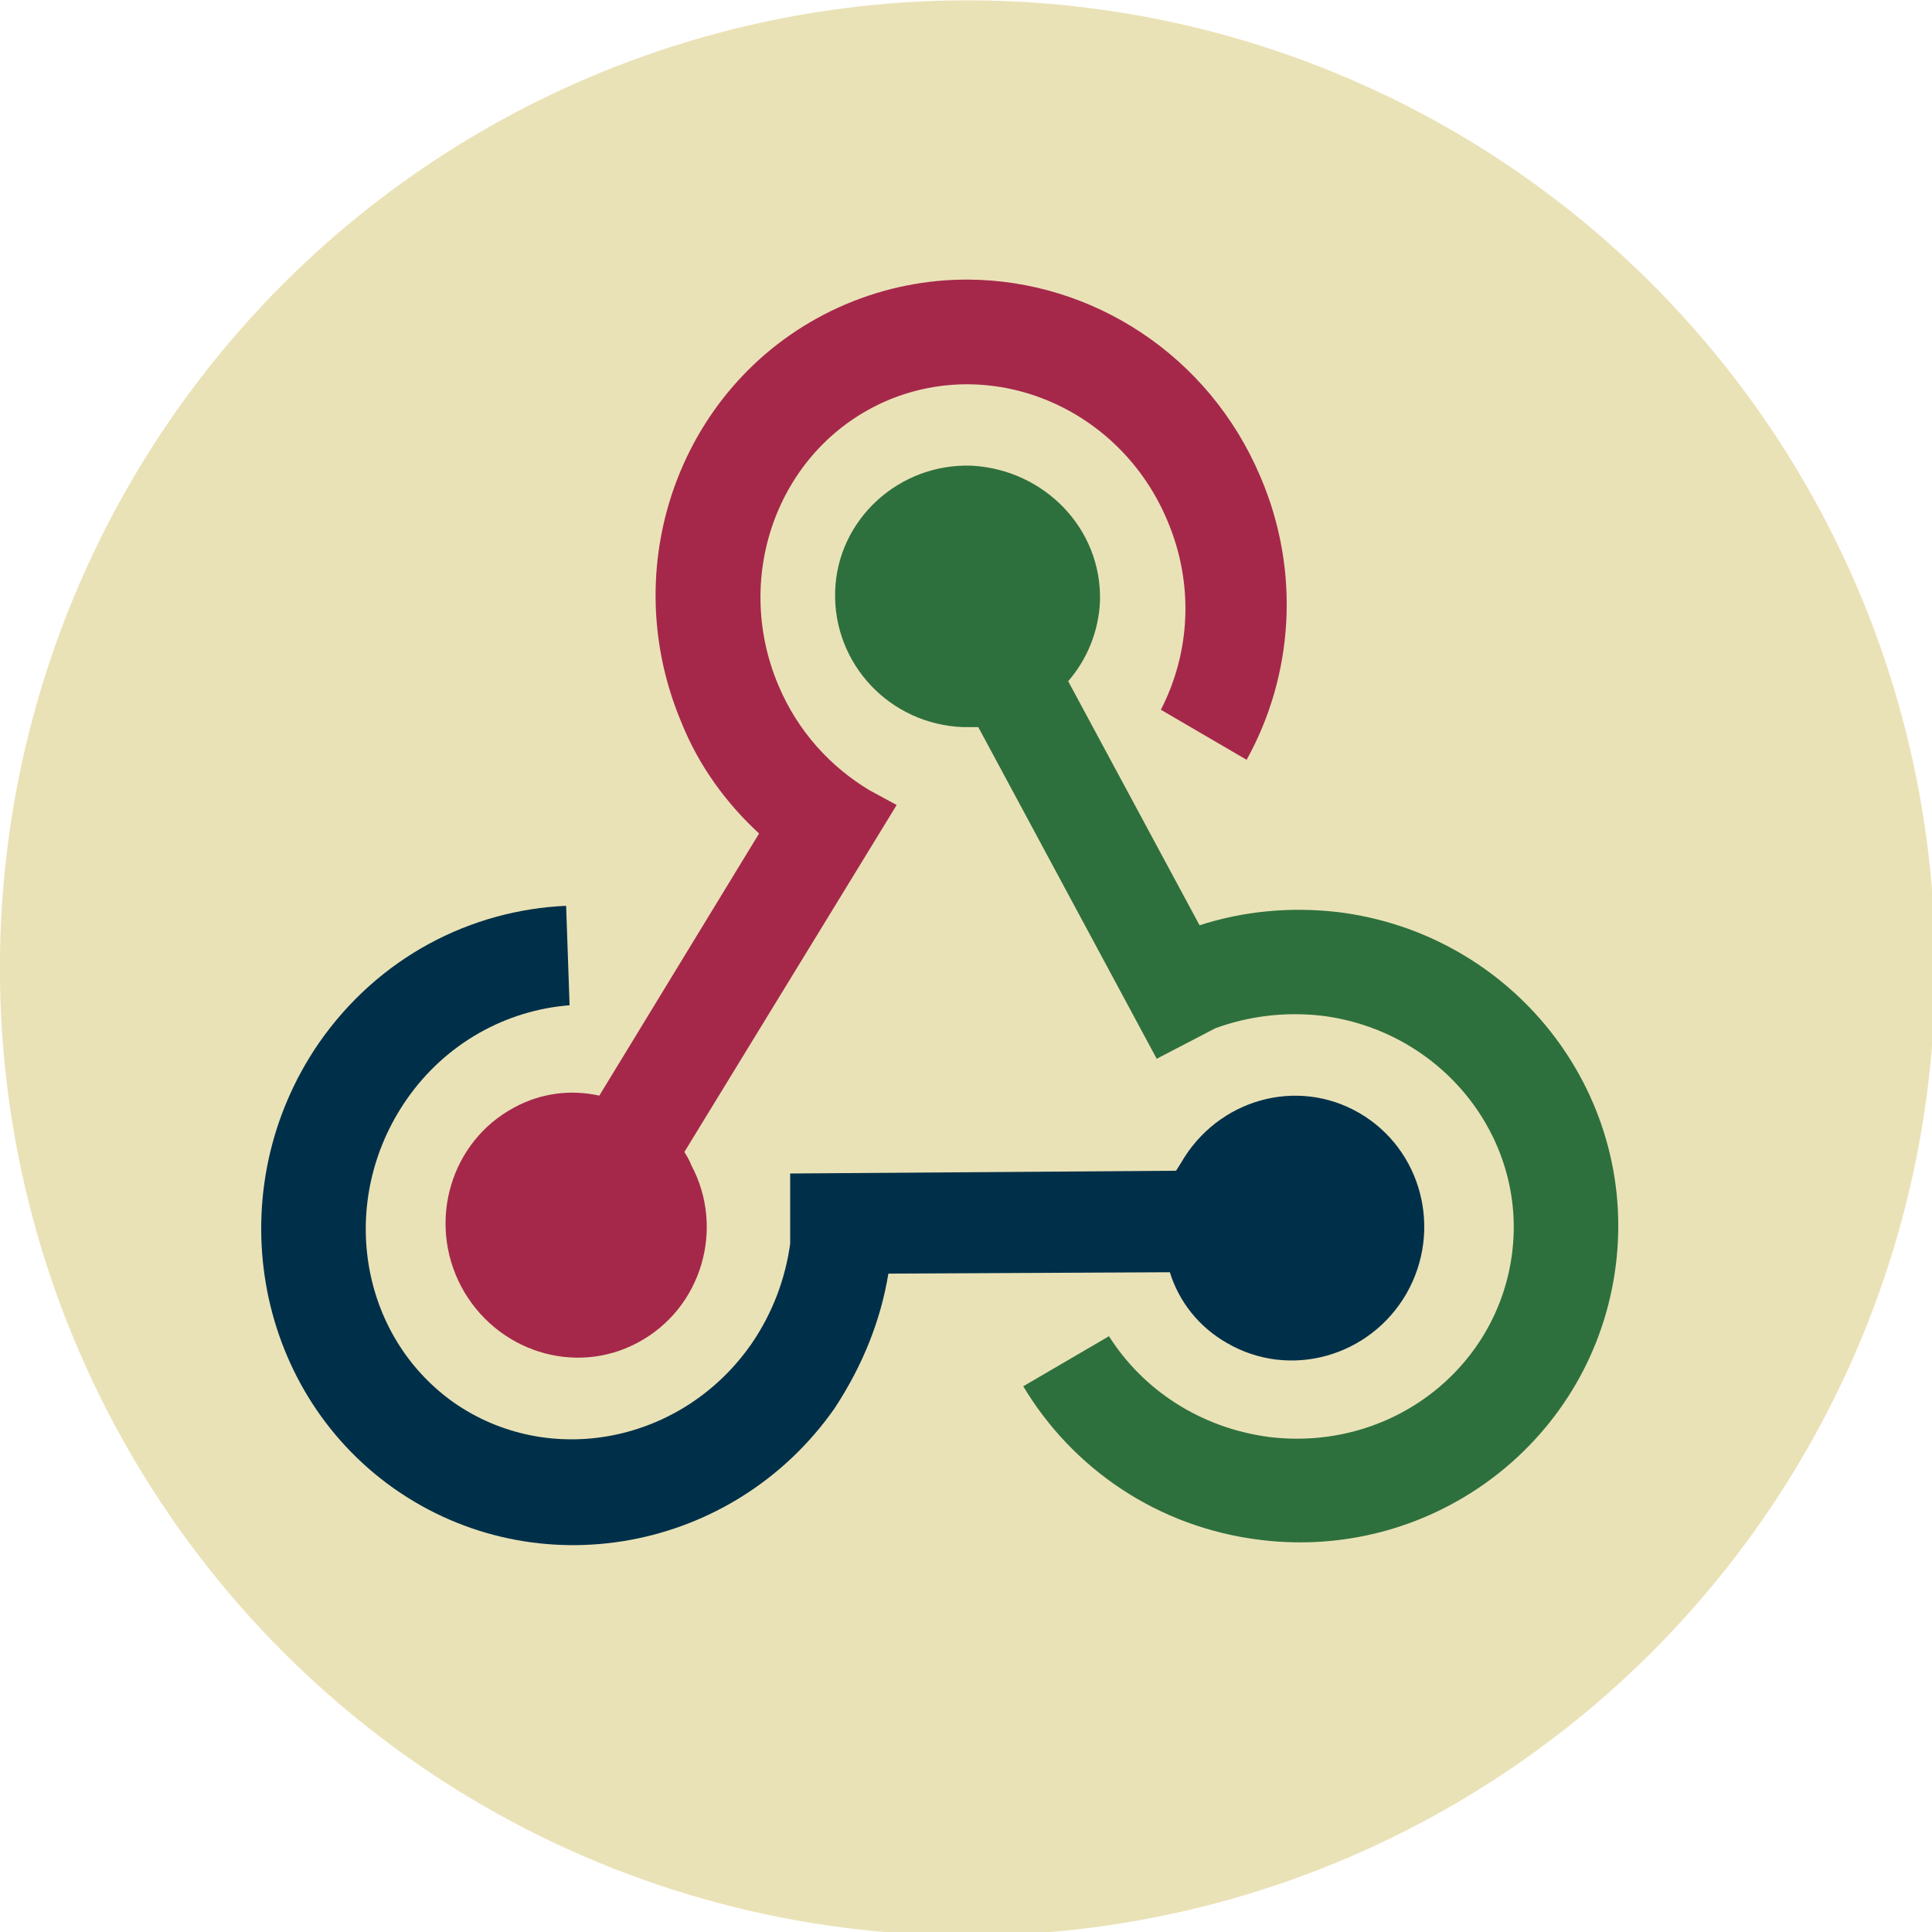 <?xml version="1.0" encoding="UTF-8" standalone="no"?>
<!-- Created with Inkscape (http://www.inkscape.org/) -->

<svg
   viewBox="0 0 56.76 56.76"
   version="1.1"
   id="svg1"
   xml:space="preserve"
   xmlns:inkscape="http://www.inkscape.org/namespaces/inkscape"
   xmlns:sodipodi="http://sodipodi.sourceforge.net/DTD/sodipodi-0.dtd"
   xmlns="http://www.w3.org/2000/svg"
   xmlns:svg="http://www.w3.org/2000/svg"><sodipodi:namedview
     id="namedview1"
     pagecolor="#ffffff"
     bordercolor="#000000"
     borderopacity="0.25"
     inkscape:showpageshadow="2"
     inkscape:pageopacity="0.0"
     inkscape:pagecheckerboard="0"
     inkscape:deskcolor="#d1d1d1"
     inkscape:document-units="mm" /><defs
     id="defs1"><style
       id="style1">
      .cls-1 {
        fill: none;
      }
    </style></defs><g
     style="fill:none"
     id="g25"
     transform="matrix(0.265,0,0,0.265,2.181,-2.845)"
     inkscape:export-filename="g25.svg"
     inkscape:export-xdpi="97.669998"
     inkscape:export-ydpi="97.669998"><circle
       style="fill:#eae2b7;fill-opacity:1;fill-rule:evenodd;stroke:#ffffff;stroke-width:0;stroke-linejoin:round;paint-order:stroke fill markers"
       id="path26"
       cx="39.191"
       cy="71.085"
       r="28.38"
       transform="matrix(3.78,0,0,3.78,-49.106,-150.652)" /><path
       id="path1-62"
       style="display:inline;fill:#003049;fill-opacity:1"
       d="m 54.532,111.158 c -10.503,0.463 -20.775,5.628 -27.445,15.264 -11.04,16.11 -7.361,38.232 8.355,49.332 15.793,11.1 37.645,7.092 48.838,-8.865 3.143,-4.779 5.135,-9.788 5.979,-14.953 l 31.205,-0.154 c 0.996,3.237 3.22,6.089 6.363,7.861 6.9,4.009 15.791,1.543 19.855,-5.471 4.063,-7.092 1.687,-16.035 -5.213,-20.043 -6.9,-4.008 -15.717,-1.541 -19.781,5.551 l -0.535,0.848 -42.781,0.307 v 7.787 c -0.537,3.854 -1.916,7.631 -4.293,11.1 -7.667,11.022 -22.463,13.875 -33.043,6.475 -10.503,-7.478 -12.88,-22.431 -5.213,-33.531 4.37,-6.321 11.117,-9.942 18.094,-10.482 z" /><path
       id="path28"
       style="display:inline;fill:#2e703d;fill-opacity:1"
       d="M 99.536,62.363 C 91.486,62.055 84.586,68.3 84.356,76.316 c -0.23,8.017 6.057,14.723 14.184,15.031 h 1.686 l 19.781,36.768 6.516,-3.391 c 3.603,-1.311 7.59,-1.849 11.73,-1.387 13.263,1.619 22.77,13.412 21.16,26.285 -1.61,12.873 -13.494,22.046 -26.91,20.428 -7.667,-1.002 -14.03,-5.243 -17.787,-11.178 l -9.506,5.551 c 5.444,9.095 14.874,15.646 26.297,17.033 19.397,2.39 37.029,-11.252 39.406,-30.523 2.376,-19.194 -11.424,-36.692 -30.82,-39.082 -5.367,-0.617 -10.58,-0.077 -15.334,1.465 l -14.566,-27.057 c 2.07,-2.389 3.374,-5.472 3.527,-8.863 0.23,-8.017 -6.134,-14.571 -14.184,-15.033 z" /><path
       id="path27"
       style="display:inline;fill:#a5284b;fill-opacity:1"
       d="m 99.12,41.734 c -4.547,-0.023 -9.167,0.858 -13.613,2.746 -17.71,7.554 -25.837,28.29 -18.17,46.404 1.917,4.779 4.983,8.941 8.586,12.256 l -17.711,29.061 c -3.143,-0.694 -6.44,-0.308 -9.43,1.311 -7.053,3.777 -9.659,12.642 -5.902,19.811 3.833,7.245 12.65,10.021 19.627,6.244 7.053,-3.777 9.659,-12.641 5.902,-19.656 -0.23,-0.617 -0.536,-1.08 -0.766,-1.465 L 91.179,99.98 88.19,98.361 C 83.82,95.741 80.216,91.81 78.069,86.723 72.856,74.389 78.223,60.207 90.183,55.119 c 11.883,-5.01 25.76,0.925 30.973,13.258 3.067,7.169 2.531,14.799 -0.689,21.043 l 9.508,5.551 c 5.136,-9.25 6.056,-20.813 1.533,-31.373 C 125.757,50.012 112.762,41.803 99.12,41.734 Z" /></g></svg>
